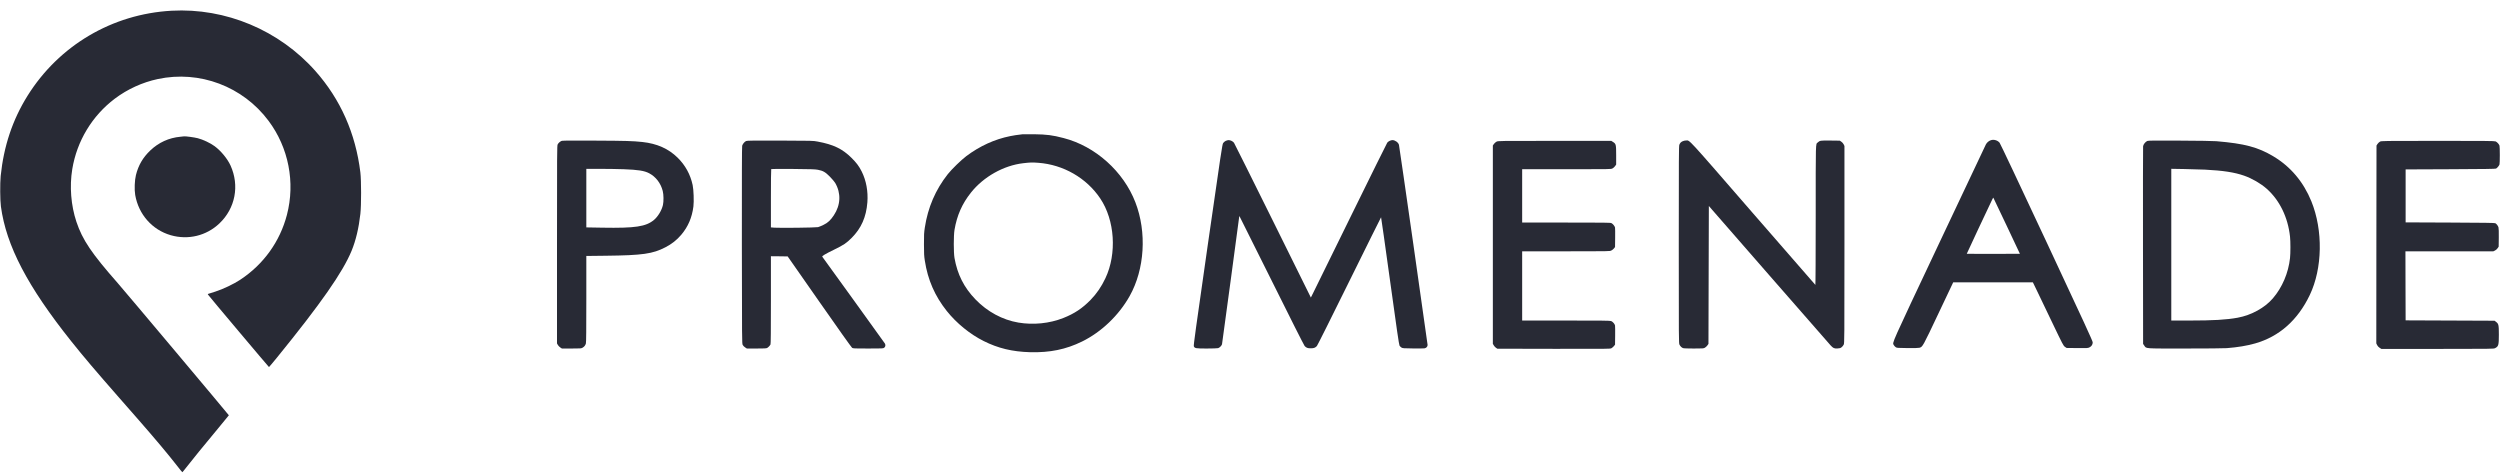 <?xml version="1.0" encoding="UTF-8"?> <svg xmlns="http://www.w3.org/2000/svg" width="200" height="38" viewBox="0 0 200 38" fill="none"><g clip-path="url(#clip0_2408_4105)"><path d="M13.724 0.858C8.973 1.122 4.718 3.637 2.203 7.661C1.002 9.586 0.3 11.689 0.054 14.083C-0.003 14.661 0.006 16.038 0.073 16.519C0.499 19.66 2.2 22.913 5.704 27.307C6.688 28.539 7.617 29.634 9.517 31.801C10.101 32.467 10.819 33.284 11.109 33.617C12.413 35.109 13.433 36.322 14.169 37.266C14.386 37.548 14.577 37.778 14.586 37.778C14.598 37.778 14.735 37.611 14.892 37.409C15.306 36.87 16.375 35.56 17.407 34.322C17.903 33.726 18.308 33.233 18.308 33.223C18.308 33.193 10.05 23.37 9.433 22.665C7.32 20.262 6.6 19.194 6.113 17.744C5.677 16.437 5.556 14.915 5.78 13.541C6.149 11.284 7.369 9.265 9.184 7.894C10.192 7.135 11.39 6.587 12.619 6.324C15.966 5.607 19.428 6.911 21.486 9.668C23.087 11.81 23.631 14.594 22.954 17.188C22.397 19.321 21.089 21.143 19.234 22.369C18.696 22.726 17.858 23.125 17.228 23.328C16.931 23.425 16.671 23.506 16.65 23.512C16.626 23.518 16.62 23.54 16.635 23.564C16.689 23.655 21.498 29.365 21.519 29.365C21.531 29.365 21.825 29.014 22.173 28.587C25.674 24.281 27.417 21.782 28.125 20.069C28.467 19.236 28.7 18.259 28.83 17.109C28.909 16.419 28.906 14.434 28.83 13.795C28.449 10.672 27.242 7.949 25.235 5.685C22.336 2.414 18.054 0.619 13.724 0.858Z" fill="#282A35"></path><path d="M81.797 10.742C81.307 10.8 81.132 10.827 80.814 10.89C79.567 11.141 78.387 11.68 77.304 12.491C76.895 12.8 76.136 13.538 75.824 13.932C74.843 15.172 74.229 16.604 73.987 18.198C73.923 18.613 73.914 18.77 73.917 19.545C73.917 20.299 73.927 20.486 73.987 20.858C74.223 22.39 74.789 23.682 75.742 24.88C76.523 25.858 77.591 26.729 78.687 27.28C79.843 27.861 80.99 28.137 82.406 28.176C83.986 28.218 85.275 27.955 86.564 27.322C88.11 26.563 89.502 25.234 90.374 23.682C91.575 21.539 91.757 18.586 90.831 16.186C89.877 13.714 87.632 11.701 85.09 11.045C84.185 10.809 83.746 10.754 82.721 10.739C82.273 10.733 81.855 10.736 81.797 10.742ZM83.069 13.024C85.066 13.172 86.918 14.237 88.016 15.871C89.188 17.611 89.363 20.29 88.434 22.257C88.113 22.938 87.735 23.488 87.248 23.991C86.588 24.665 85.95 25.092 85.066 25.44C83.961 25.879 82.666 26.009 81.468 25.806C80.2 25.591 78.989 24.938 78.042 23.957C77.119 23.001 76.59 21.951 76.359 20.635C76.284 20.19 76.284 18.858 76.359 18.395C76.556 17.233 76.965 16.304 77.676 15.408C78.684 14.14 80.293 13.236 81.858 13.057C82.424 12.99 82.572 12.987 83.069 13.024Z" fill="#282A35"></path><path d="M14.435 10.939C13.512 11.023 12.692 11.399 12.023 12.037C11.433 12.6 11.073 13.214 10.876 14.001C10.77 14.419 10.743 15.169 10.816 15.596C11.085 17.151 12.174 18.386 13.657 18.816C15.046 19.218 16.514 18.864 17.555 17.872C18.826 16.664 19.174 14.848 18.442 13.239C18.193 12.7 17.682 12.073 17.174 11.698C16.835 11.444 16.235 11.163 15.821 11.057C15.533 10.984 14.85 10.893 14.722 10.908C14.707 10.911 14.577 10.924 14.435 10.939Z" fill="#282A35"></path><path d="M159.259 11.22C159.086 11.284 158.956 11.399 158.868 11.559C158.826 11.641 157.14 15.206 155.122 19.482C151.191 27.813 151.384 27.377 151.502 27.604C151.53 27.655 151.593 27.728 151.648 27.767C151.745 27.837 151.763 27.837 152.586 27.846C153.152 27.852 153.463 27.843 153.551 27.822C153.811 27.752 153.811 27.752 155.076 25.077L156.257 22.586H159.443H162.63L162.978 23.304C163.168 23.7 163.716 24.841 164.194 25.84C165.029 27.583 165.069 27.655 165.193 27.746L165.326 27.837L166.176 27.846C167.015 27.855 167.033 27.852 167.166 27.785C167.329 27.701 167.417 27.558 167.417 27.386C167.417 27.286 166.727 25.785 163.737 19.394C161.595 14.812 160.021 11.48 159.967 11.417C159.803 11.22 159.492 11.132 159.259 11.22ZM160.536 18.062L161.592 20.302L159.47 20.311C158.305 20.314 157.346 20.311 157.34 20.305C157.334 20.299 157.755 19.397 158.272 18.301C158.79 17.203 159.268 16.192 159.334 16.053C159.398 15.914 159.455 15.805 159.464 15.811C159.47 15.82 159.952 16.831 160.536 18.062Z" fill="#282A35"></path><path d="M98.054 11.271C97.981 11.308 97.888 11.386 97.848 11.45C97.782 11.553 97.688 12.161 96.623 19.587C95.648 26.387 95.476 27.628 95.506 27.701C95.576 27.867 95.66 27.882 96.541 27.882C96.989 27.882 97.385 27.867 97.449 27.852C97.567 27.819 97.733 27.652 97.761 27.54C97.779 27.459 99.138 17.384 99.138 17.324C99.138 17.297 99.147 17.291 99.165 17.309C99.18 17.324 100.339 19.645 101.74 22.465C103.141 25.286 104.324 27.634 104.37 27.679C104.5 27.822 104.609 27.864 104.857 27.864C105.102 27.867 105.22 27.822 105.35 27.683C105.393 27.64 106.561 25.304 107.947 22.493C109.336 19.681 110.477 17.381 110.486 17.381C110.495 17.381 110.819 19.672 111.206 22.468C111.742 26.363 111.92 27.58 111.962 27.652C111.993 27.701 112.062 27.77 112.12 27.806C112.217 27.864 112.286 27.867 113.043 27.876C113.494 27.882 113.905 27.876 113.963 27.867C114.105 27.84 114.208 27.728 114.208 27.598C114.208 27.486 111.95 11.695 111.917 11.586C111.863 11.393 111.608 11.211 111.397 11.208C111.26 11.208 111.058 11.308 110.982 11.411C110.946 11.459 109.641 14.095 108.08 17.276C106.521 20.453 105.16 23.222 105.057 23.428L104.869 23.803L101.831 17.663C100.16 14.289 98.759 11.48 98.72 11.423C98.632 11.305 98.442 11.211 98.29 11.208C98.233 11.208 98.127 11.238 98.054 11.271Z" fill="#282A35"></path><path d="M44.893 11.287C44.766 11.356 44.669 11.45 44.612 11.556C44.563 11.641 44.56 12.252 44.56 19.56V27.474L44.63 27.598C44.669 27.664 44.757 27.758 44.827 27.8L44.951 27.882H45.725C46.473 27.882 46.5 27.879 46.609 27.813C46.751 27.728 46.83 27.625 46.872 27.474C46.897 27.389 46.906 26.333 46.906 23.915V20.477L48.458 20.459C51.403 20.426 52.214 20.311 53.236 19.781C53.742 19.521 54.147 19.2 54.508 18.773C55.049 18.129 55.358 17.409 55.473 16.519C55.524 16.113 55.491 15.172 55.412 14.803C55.228 13.953 54.825 13.22 54.211 12.615C53.475 11.892 52.562 11.486 51.385 11.359C50.61 11.278 50.095 11.262 47.617 11.25C45.217 11.238 44.975 11.241 44.893 11.287ZM49.902 13.538C51.058 13.581 51.548 13.659 51.929 13.859C52.465 14.14 52.858 14.652 53.019 15.278C53.094 15.569 53.1 16.122 53.034 16.407C52.931 16.84 52.634 17.33 52.319 17.593C51.672 18.132 50.825 18.259 48.186 18.214L46.906 18.192V15.85V13.508H48.019C48.631 13.508 49.478 13.523 49.902 13.538Z" fill="#282A35"></path><path d="M59.691 11.281C59.564 11.335 59.413 11.517 59.374 11.659C59.352 11.738 59.346 14.225 59.349 19.624C59.358 27.307 59.358 27.477 59.416 27.592C59.452 27.661 59.531 27.743 59.613 27.794L59.749 27.882H60.514C61.117 27.882 61.301 27.873 61.365 27.84C61.459 27.791 61.589 27.655 61.64 27.558C61.664 27.51 61.673 26.52 61.673 23.994V20.498L62.342 20.504L63.014 20.514L65.547 24.139C67.033 26.269 68.116 27.791 68.168 27.825C68.249 27.879 68.328 27.882 69.454 27.882C70.61 27.882 70.655 27.879 70.731 27.822C70.84 27.737 70.861 27.604 70.791 27.48C70.743 27.404 65.892 20.674 65.783 20.538C65.741 20.486 66.01 20.323 66.712 19.981C67.484 19.606 67.723 19.445 68.134 19.031C68.903 18.259 69.299 17.363 69.39 16.186C69.457 15.308 69.296 14.44 68.936 13.72C68.725 13.299 68.516 13.021 68.122 12.63C67.393 11.907 66.679 11.562 65.411 11.326C65.054 11.256 65.002 11.256 62.415 11.247C60.269 11.241 59.764 11.247 59.691 11.281ZM65.426 13.581C65.85 13.662 66.028 13.765 66.394 14.137C66.57 14.316 66.757 14.54 66.815 14.634C67.293 15.454 67.257 16.398 66.709 17.221C66.443 17.623 66.222 17.826 65.868 17.996C65.704 18.074 65.514 18.153 65.444 18.171C65.296 18.21 62.385 18.247 61.955 18.214L61.673 18.192V15.871C61.673 14.594 61.682 13.538 61.698 13.526C61.71 13.511 62.497 13.508 63.444 13.517C64.869 13.529 65.214 13.541 65.426 13.581Z" fill="#282A35"></path><path d="M134.62 11.296C134.474 11.362 134.411 11.429 134.347 11.58C134.308 11.677 134.302 12.549 134.302 19.575C134.302 27.268 134.302 27.465 134.359 27.573C134.429 27.71 134.529 27.806 134.644 27.849C134.695 27.87 135.028 27.882 135.503 27.882C136.242 27.882 136.281 27.879 136.393 27.816C136.456 27.779 136.547 27.698 136.593 27.631L136.677 27.51L136.692 21.993L136.708 16.48L141.489 21.96C144.119 24.974 146.349 27.522 146.446 27.628C146.658 27.858 146.736 27.891 147.006 27.876C147.178 27.867 147.236 27.852 147.329 27.779C147.39 27.731 147.469 27.637 147.499 27.567C147.553 27.446 147.556 27.195 147.556 19.563V11.68L147.493 11.547C147.454 11.468 147.378 11.383 147.305 11.335L147.184 11.253L146.434 11.244C145.626 11.235 145.589 11.241 145.414 11.402C145.247 11.553 145.257 11.181 145.257 17.215C145.257 20.398 145.244 22.798 145.229 22.792C145.214 22.786 142.969 20.208 140.236 17.058C134.849 10.854 135.204 11.238 134.883 11.238C134.804 11.238 134.686 11.265 134.62 11.296Z" fill="#282A35"></path><path d="M171.781 11.278C171.63 11.347 171.469 11.55 171.448 11.698C171.439 11.771 171.433 15.357 171.439 19.672L171.448 27.513L171.539 27.643C171.723 27.9 171.46 27.882 174.795 27.882C176.52 27.882 177.912 27.87 178.139 27.852C179.029 27.782 179.749 27.661 180.412 27.474C182.342 26.923 183.819 25.616 184.784 23.597C185.801 21.467 185.853 18.434 184.911 16.11C184.276 14.549 183.244 13.326 181.867 12.506C180.629 11.768 179.564 11.486 177.304 11.296C177.059 11.275 175.89 11.256 174.383 11.25C172.31 11.238 171.857 11.244 171.781 11.278ZM176.396 13.571C177.83 13.641 178.762 13.786 179.528 14.053C180.16 14.274 180.85 14.673 181.329 15.094C182.363 16.008 183.035 17.378 183.202 18.931C183.244 19.309 183.244 20.265 183.202 20.644C183.072 21.839 182.581 22.992 181.834 23.863C181.174 24.629 180.115 25.213 179.017 25.416C178.109 25.582 177.059 25.643 175.134 25.643H173.703V19.572V13.505L174.741 13.523C175.309 13.532 176.054 13.553 176.396 13.571Z" fill="#282A35"></path><path d="M119.725 11.332C119.658 11.365 119.561 11.45 119.513 11.517L119.428 11.641V19.572V27.504L119.498 27.625C119.537 27.692 119.616 27.782 119.676 27.822L119.788 27.897L124.297 27.907C128.649 27.913 128.812 27.913 128.915 27.858C128.973 27.825 129.06 27.749 129.112 27.689L129.203 27.574L129.212 26.859C129.218 26.463 129.212 26.097 129.203 26.042C129.181 25.921 129.024 25.737 128.894 25.685C128.812 25.649 128.165 25.643 125.284 25.643H121.773V22.874V20.105H125.275C128.77 20.105 128.776 20.105 128.906 20.041C128.979 20.005 129.076 19.93 129.121 19.869L129.203 19.763L129.212 19.034C129.218 18.631 129.212 18.259 129.203 18.204C129.181 18.093 129.036 17.914 128.912 17.848C128.84 17.811 128.322 17.805 125.299 17.805H121.773V15.672V13.538H125.32C128.824 13.538 128.867 13.538 128.994 13.478C129.066 13.441 129.157 13.36 129.206 13.29L129.293 13.166V12.421C129.293 11.562 129.281 11.508 129.039 11.356L128.903 11.269H124.379C119.873 11.269 119.852 11.269 119.725 11.332Z" fill="#282A35"></path><path d="M190.398 11.332C190.337 11.365 190.25 11.447 190.201 11.517L190.12 11.644L190.11 19.554L190.104 27.468L190.168 27.604C190.213 27.692 190.28 27.767 190.371 27.825L190.51 27.913H194.998C199.343 27.913 199.492 27.909 199.601 27.855C199.882 27.713 199.909 27.616 199.909 26.772C199.909 25.988 199.888 25.903 199.679 25.746L199.567 25.658L196.008 25.643L192.45 25.628L192.441 22.865L192.435 20.105H195.951H199.467L199.601 20.041C199.679 20.002 199.764 19.926 199.812 19.854L199.894 19.733L199.903 19.018C199.909 18.562 199.9 18.265 199.879 18.192C199.843 18.068 199.728 17.914 199.625 17.857C199.576 17.829 198.738 17.817 196.005 17.805L192.45 17.79V15.672V13.553L196.036 13.538C198.765 13.526 199.637 13.514 199.685 13.487C199.782 13.432 199.936 13.245 199.961 13.151C199.976 13.105 199.985 12.77 199.985 12.403C199.985 12.037 199.976 11.701 199.961 11.656C199.93 11.541 199.764 11.359 199.646 11.311C199.564 11.275 198.759 11.268 195.031 11.268C190.589 11.271 190.51 11.271 190.398 11.332Z" fill="#282A35"></path></g><defs><clipPath id="clip0_2408_4105"><rect width="200" height="37.01" fill="white" transform="translate(0 0.828)"></rect></clipPath></defs></svg> 